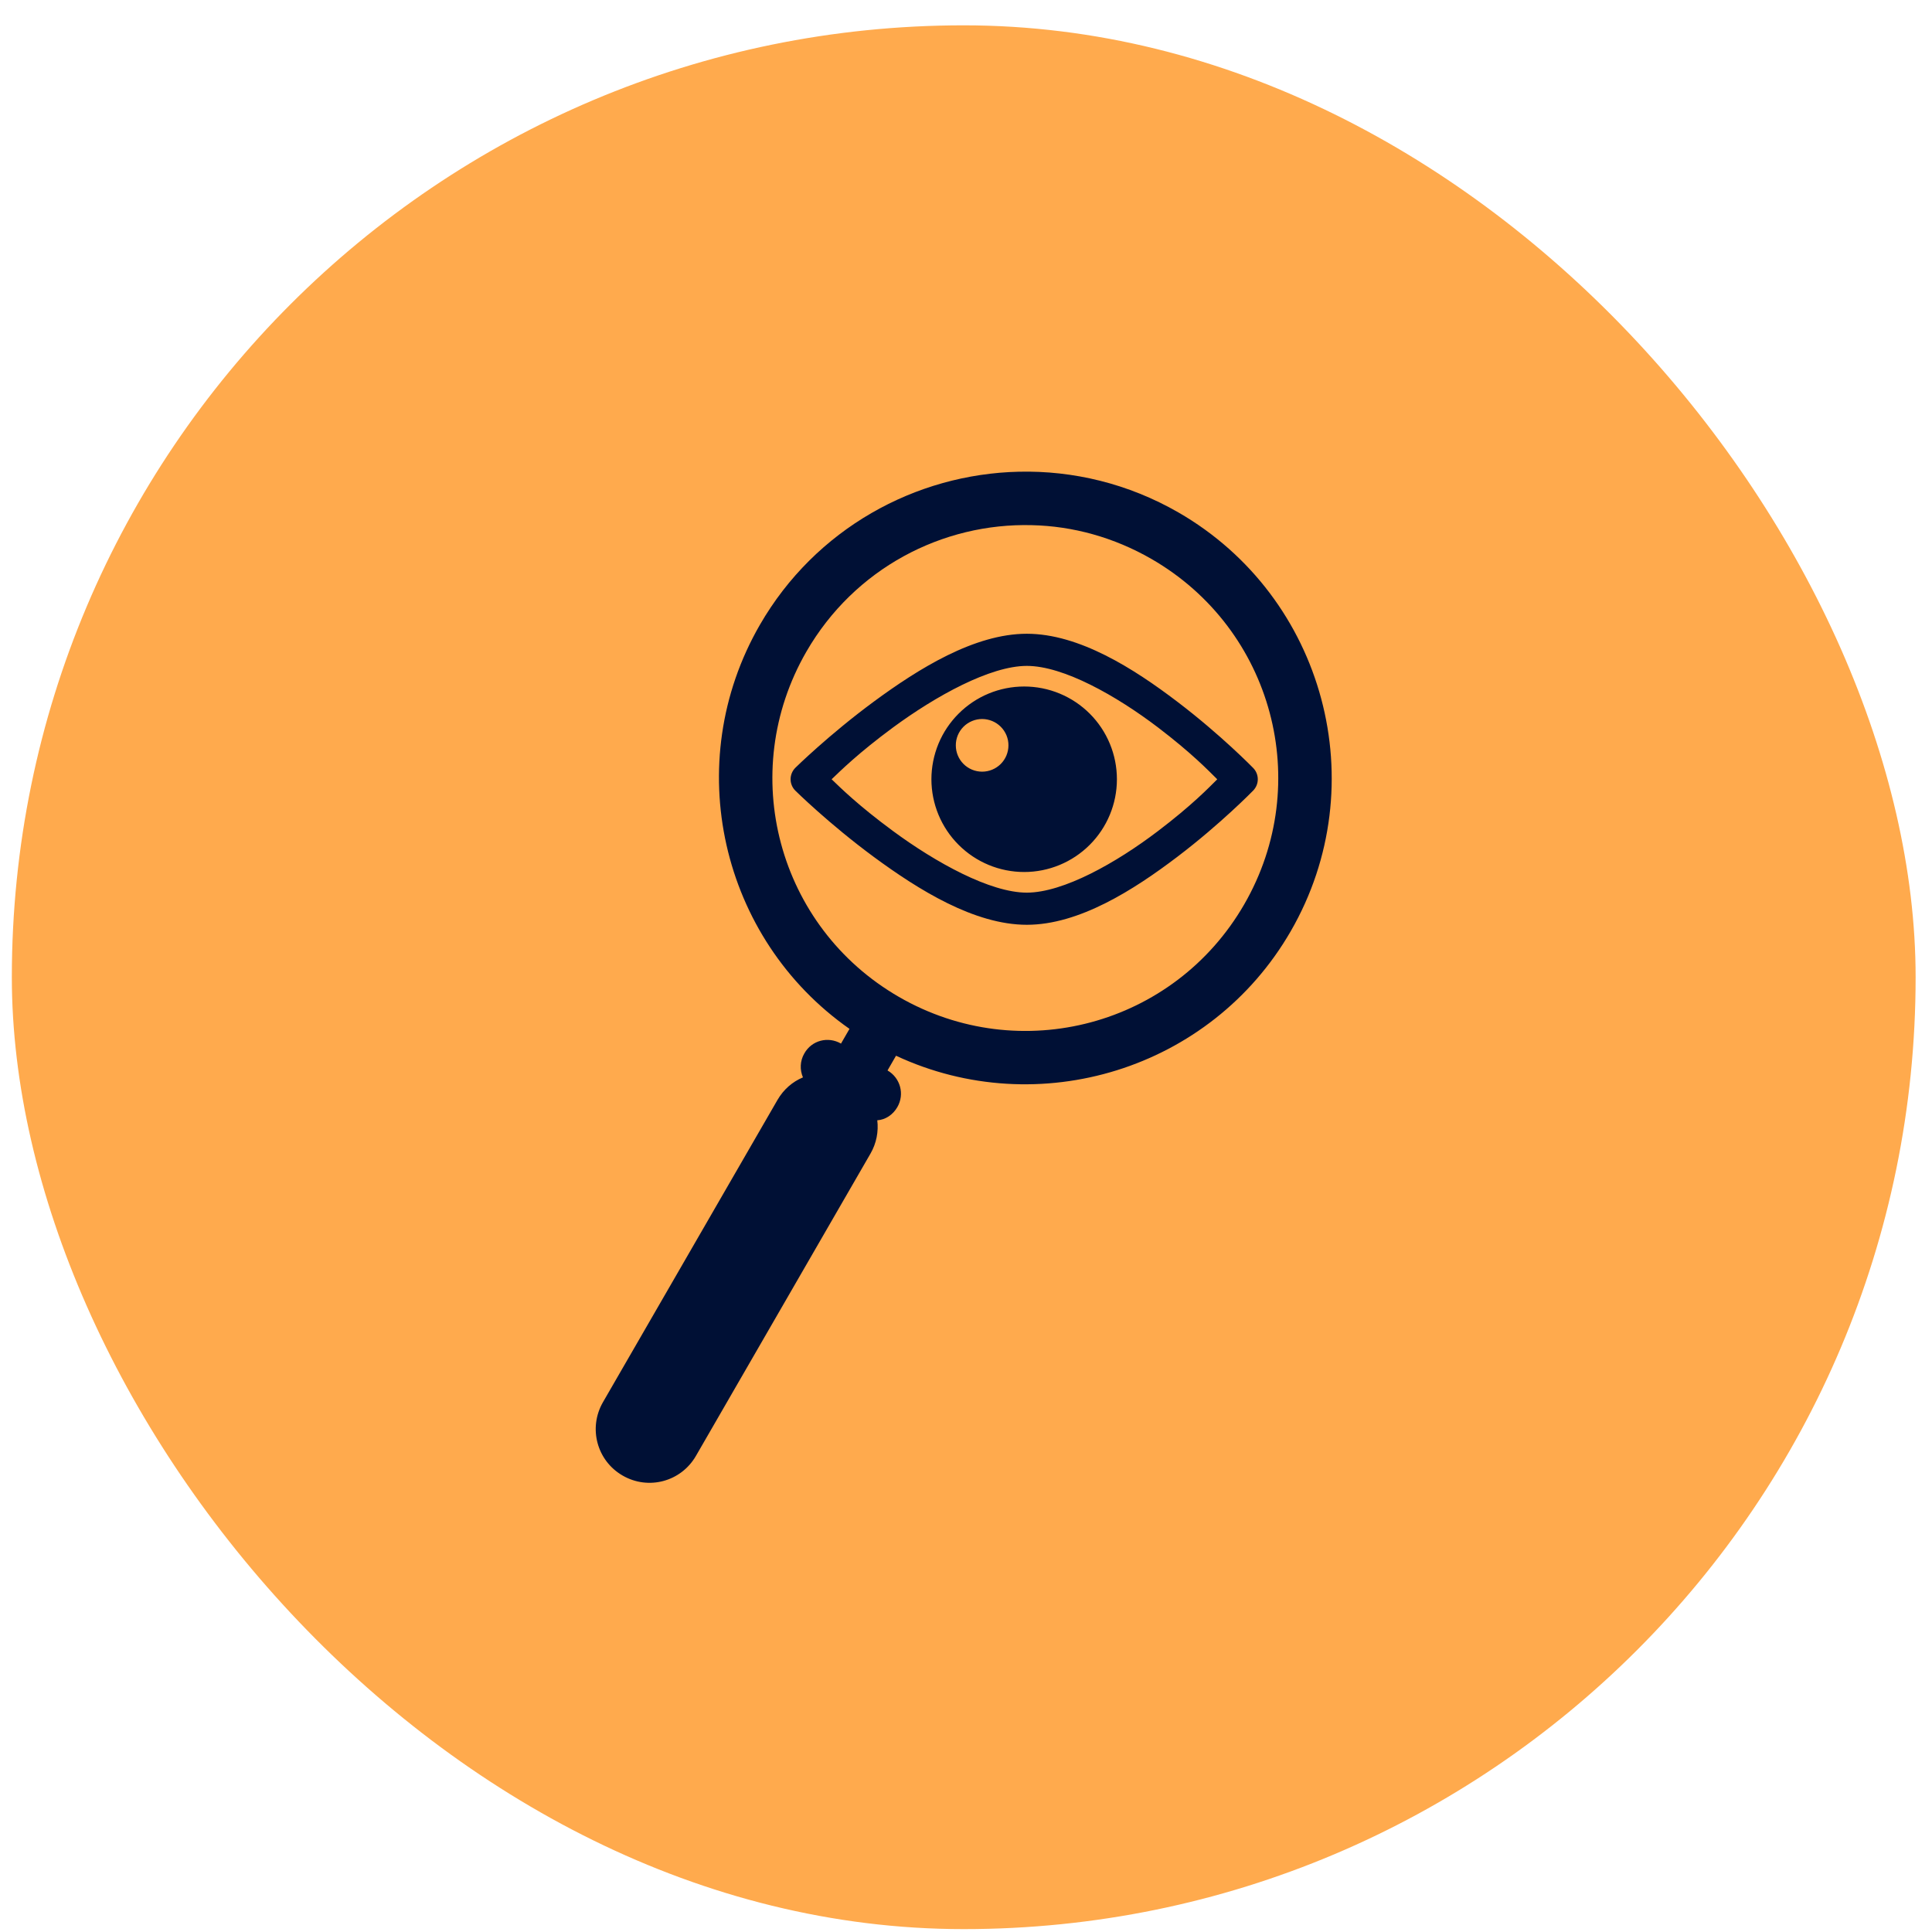 <svg width="63" height="63" viewBox="0 0 63 63" fill="none" xmlns="http://www.w3.org/2000/svg">
<rect x="0.386" y="0.826" width="62.08" height="62.08" rx="31.04" fill="#FFAA4D"/>
<path d="M33.223 15.382C29.848 15.459 26.588 17.242 24.78 20.373C22.173 24.889 23.506 30.614 27.701 33.55L27.424 34.03C27.004 33.787 26.47 33.921 26.228 34.351C26.084 34.6 26.079 34.887 26.183 35.132C25.846 35.272 25.551 35.524 25.353 35.867L19.662 45.723C19.177 46.565 19.463 47.632 20.303 48.116C21.143 48.602 22.209 48.316 22.694 47.474L28.385 37.618C28.583 37.275 28.651 36.895 28.607 36.531C28.87 36.515 29.117 36.352 29.261 36.102C29.504 35.682 29.361 35.149 28.941 34.906L29.218 34.426C33.857 36.59 39.482 34.882 42.089 30.366C44.844 25.595 43.203 19.468 38.432 16.713C36.792 15.768 34.991 15.341 33.223 15.382ZM33.653 17.125C34.981 17.156 36.321 17.519 37.555 18.231C41.507 20.515 42.854 25.54 40.572 29.491C38.291 33.443 33.265 34.789 29.313 32.508C25.362 30.228 24.015 25.201 26.296 21.248C27.864 18.533 30.731 17.047 33.653 17.125ZM33.484 20.666C31.779 20.666 29.962 21.798 28.495 22.878C27.029 23.959 25.937 25.035 25.937 25.035C25.887 25.084 25.848 25.143 25.821 25.207C25.794 25.271 25.78 25.34 25.78 25.41C25.78 25.48 25.794 25.549 25.821 25.613C25.848 25.678 25.888 25.736 25.938 25.785C25.938 25.785 27.029 26.863 28.495 27.944C29.961 29.023 31.779 30.156 33.484 30.156C35.19 30.156 36.968 29.02 38.392 27.939C39.815 26.858 40.865 25.779 40.865 25.779C40.961 25.68 41.015 25.548 41.015 25.411C41.015 25.273 40.961 25.141 40.865 25.043C40.865 25.043 39.816 23.965 38.392 22.883C36.969 21.8 35.189 20.666 33.484 20.666ZM33.484 21.714C34.68 21.714 36.403 22.689 37.756 23.717C38.869 24.565 39.416 25.138 39.693 25.412C39.416 25.687 38.869 26.258 37.756 27.103C36.403 28.132 34.68 29.106 33.484 29.108C32.288 29.108 30.517 28.128 29.119 27.098C27.975 26.255 27.41 25.69 27.118 25.411C27.41 25.134 27.975 24.567 29.12 23.722C30.518 22.694 32.288 21.714 33.484 21.714ZM33.397 22.386C33 22.386 32.606 22.464 32.239 22.616C31.872 22.768 31.539 22.991 31.258 23.272C30.977 23.553 30.754 23.886 30.602 24.253C30.451 24.62 30.372 25.014 30.372 25.411C30.373 26.213 30.691 26.982 31.259 27.549C31.826 28.116 32.595 28.435 33.397 28.435C34.199 28.435 34.968 28.116 35.535 27.549C36.102 26.982 36.421 26.213 36.421 25.411C36.421 25.014 36.343 24.62 36.191 24.253C36.039 23.886 35.817 23.553 35.536 23.272C35.255 22.991 34.921 22.768 34.554 22.616C34.187 22.464 33.794 22.386 33.397 22.386ZM32.026 23.446C32.139 23.446 32.251 23.469 32.355 23.512C32.459 23.555 32.554 23.619 32.634 23.699C32.714 23.779 32.777 23.874 32.82 23.978C32.863 24.083 32.885 24.195 32.884 24.308C32.883 24.535 32.793 24.753 32.632 24.913C32.471 25.073 32.253 25.163 32.026 25.163C31.799 25.163 31.58 25.073 31.419 24.912C31.259 24.752 31.168 24.534 31.168 24.306C31.167 24.194 31.189 24.082 31.232 23.977C31.275 23.873 31.339 23.778 31.418 23.698C31.498 23.618 31.593 23.555 31.697 23.512C31.801 23.468 31.913 23.446 32.026 23.446Z" fill="#001035"/>
</svg>
